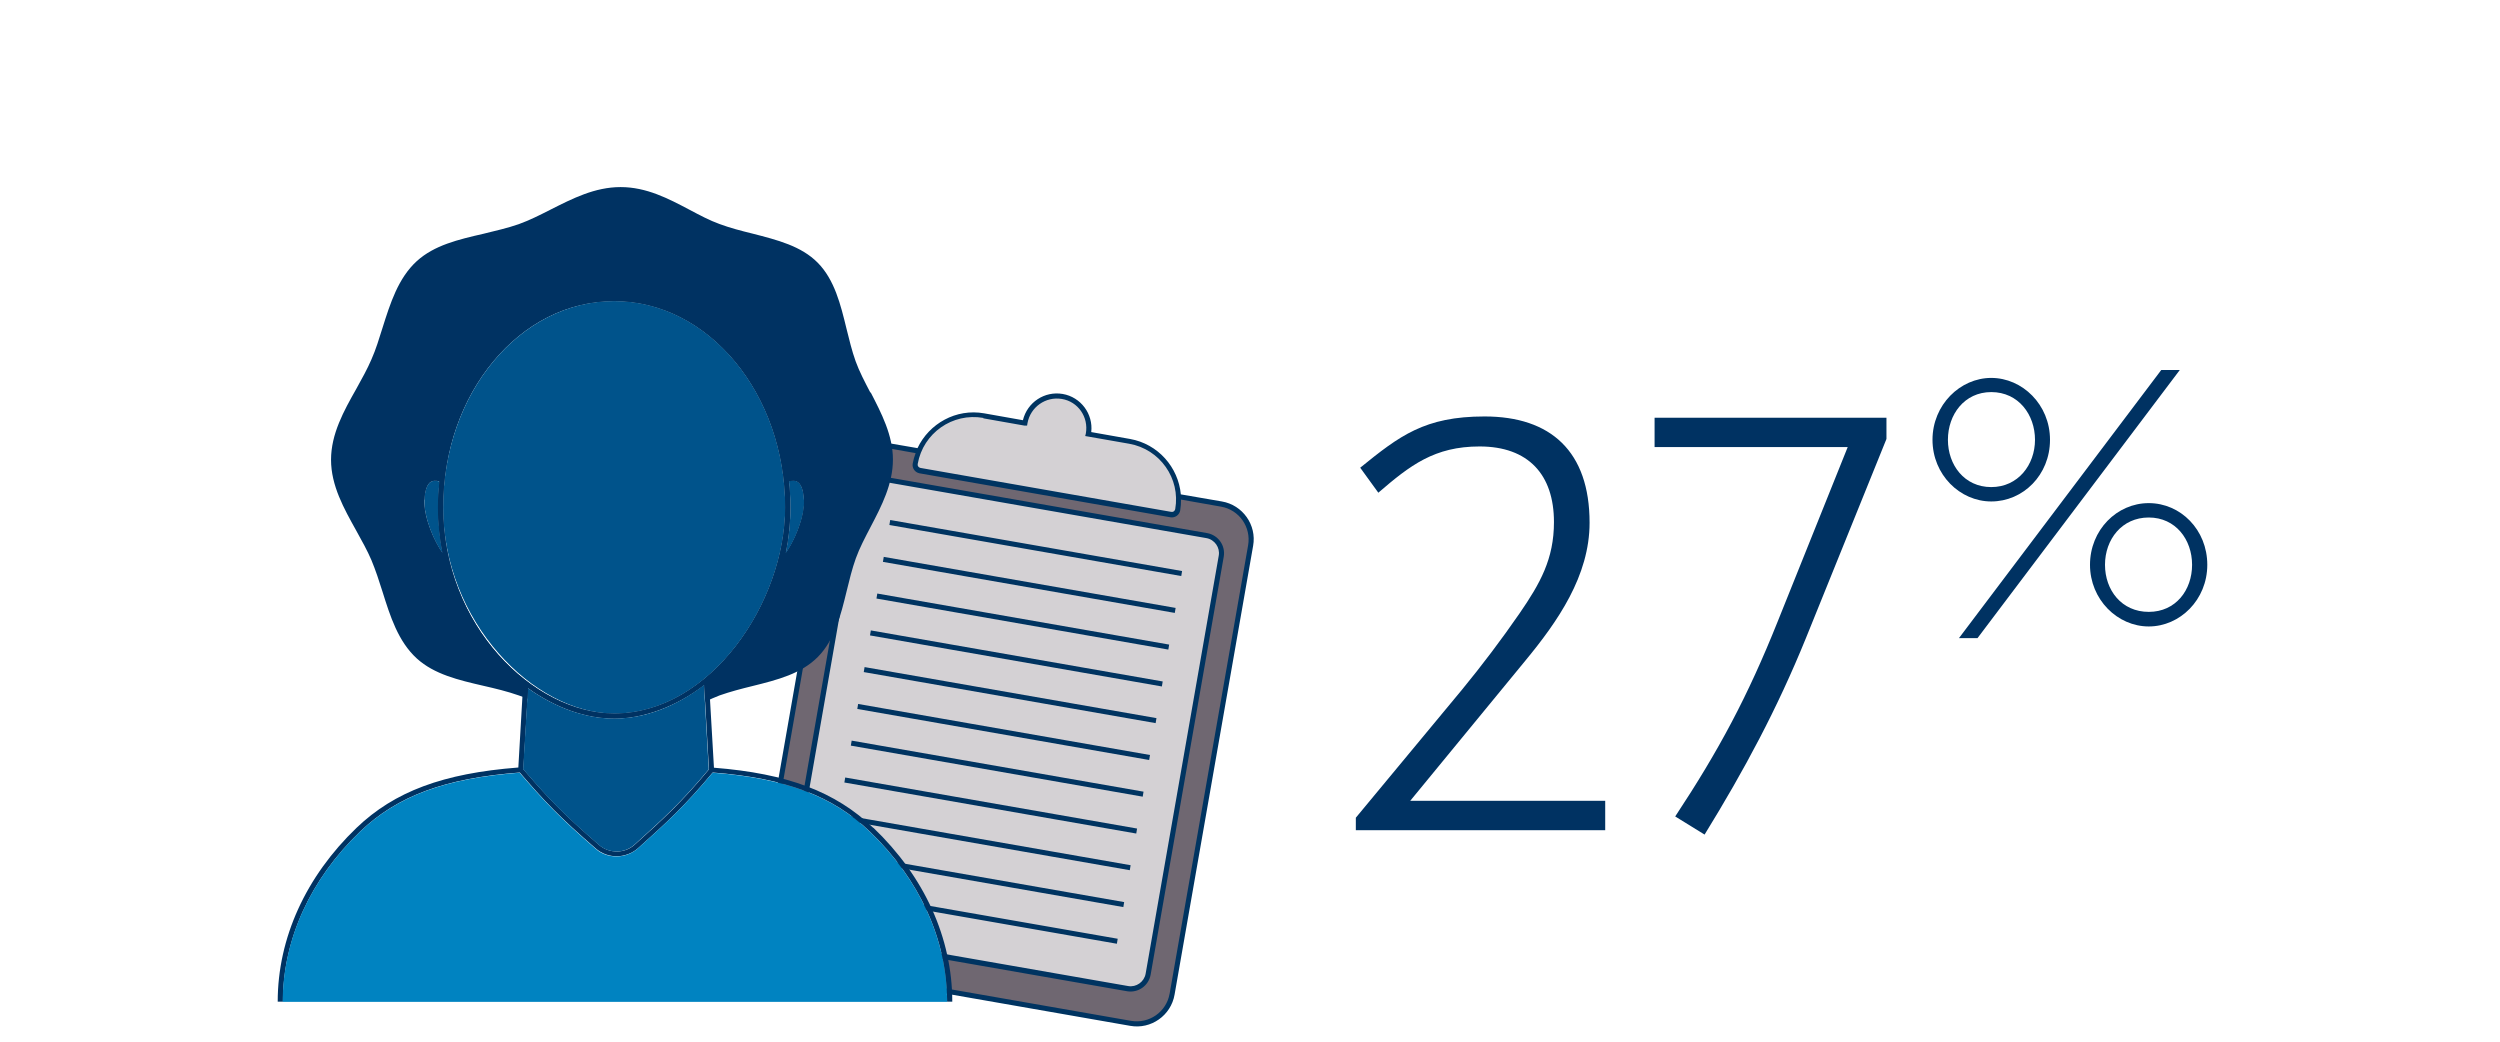 <?xml version="1.0" encoding="UTF-8"?>
<svg id="Layer_1" data-name="Layer 1" xmlns="http://www.w3.org/2000/svg" viewBox="0 0 120 50">
  <defs>
    <style>
      .cls-1 {
        fill: #6f6771;
      }

      .cls-1, .cls-2, .cls-3, .cls-4, .cls-5, .cls-6, .cls-7 {
        stroke-width: 0px;
      }

      .cls-2 {
        fill: #d4d1d4;
      }

      .cls-3 {
        fill: #2eaf99;
      }

      .cls-4 {
        fill: #003461;
      }

      .cls-5 {
        fill: #00538b;
      }

      .cls-6 {
        fill: #003262;
      }

      .cls-7 {
        fill: #0083c1;
      }
    </style>
  </defs>
  <g>
    <line class="cls-3" x1="42.71" y1="25.08" x2="56.72" y2="27.53"/>
    <line class="cls-3" x1="42.4" y1="26.85" x2="56.41" y2="29.3"/>
    <line class="cls-3" x1="42.09" y1="28.61" x2="56.1" y2="31.06"/>
    <line class="cls-3" x1="41.79" y1="30.38" x2="55.8" y2="32.83"/>
    <line class="cls-3" x1="41.48" y1="32.14" x2="55.49" y2="34.6"/>
    <line class="cls-3" x1="41.17" y1="33.91" x2="55.18" y2="36.36"/>
    <line class="cls-3" x1="40.86" y1="35.67" x2="54.87" y2="38.13"/>
    <line class="cls-3" x1="40.55" y1="37.44" x2="54.56" y2="39.89"/>
    <line class="cls-3" x1="40.24" y1="39.2" x2="54.25" y2="41.66"/>
    <line class="cls-3" x1="39.93" y1="40.97" x2="53.94" y2="43.42"/>
    <line class="cls-3" x1="39.62" y1="42.73" x2="53.63" y2="45.19"/>
    <path class="cls-2" d="M57.93,25.71l-15.74-2.75c-.46-.08-.9.23-.98.69l-3.51,20.07c-.08.46.23.9.69.98l15.74,2.75c.46.08.9-.23.98-.69l3.51-20.07c.08-.46-.23-.9-.69-.98ZM44.16,22.6l12.04,2.11c.16.03.3-.08.33-.23.27-1.55-.76-3.02-2.31-3.29l-1.98-.35s0-.01,0-.02c.15-.84-.41-1.64-1.26-1.79-.84-.15-1.64.41-1.79,1.26,0,0,0,.01,0,.02l-1.98-.35c-1.55-.27-3.02.76-3.29,2.31-.03.16.08.3.23.33Z"/>
    <path class="cls-1" d="M58.63,24.19l-2.06-.36c.01.21,0,.43-.04.65-.03.16-.18.26-.33.23l-12.04-2.11c-.16-.03-.26-.18-.23-.33.04-.22.1-.42.18-.62l-2.06-.36c-.93-.16-1.83.47-1.99,1.4l-3.77,21.54c-.16.93.47,1.83,1.4,1.99l16.58,2.9c.93.16,1.83-.47,1.99-1.4l3.77-21.54c.16-.93-.47-1.83-1.4-1.99ZM55.11,46.76c-.08.46-.52.77-.98.69l-15.74-2.75c-.46-.08-.77-.52-.69-.98l3.51-20.07c.08-.46.52-.77.98-.69l15.74,2.75c.46.08.77.52.69.98l-3.51,20.07Z"/>
    <path class="cls-4" d="M40.53,37.56l14.01,2.45.04-.24-14.01-2.45-.04.24ZM40.84,35.79l14.01,2.45.04-.24-14.01-2.45-.04.24ZM40.22,39.32l14.01,2.45.04-.24-14.01-2.45-.04.24ZM39.6,42.85l14.01,2.45.04-.24-14.01-2.45-.04.24ZM39.91,41.09l14.01,2.45.04-.24-14.01-2.45-.04.24ZM41.15,34.03l14.01,2.45.04-.24-14.01-2.45-.04.24ZM41.76,30.5l14.01,2.45.04-.24-14.01-2.45-.04.24ZM57.95,25.59l-15.74-2.75c-.53-.09-1.03.26-1.13.79l-3.51,20.07c-.09.53.26,1.03.79,1.13l15.74,2.75c.53.09,1.03-.26,1.13-.79l3.51-20.07c.09-.53-.26-1.03-.79-1.13ZM54.99,46.74c-.07.39-.45.66-.84.59l-15.74-2.75c-.39-.07-.66-.45-.59-.84l3.51-20.07c.07-.39.45-.66.84-.59l15.74,2.75c.39.07.66.45.59.84l-3.51,20.07ZM42.69,25.2l14.01,2.45.04-.24-14.01-2.45-.04.24ZM58.65,24.07l-1.97-.34c-.12-1.3-1.09-2.42-2.44-2.66l-1.86-.33c.1-.87-.5-1.68-1.37-1.83s-1.7.4-1.91,1.26l-1.86-.33c-1.35-.24-2.64.49-3.2,1.67l-1.97-.34c-1-.18-1.96.5-2.13,1.5l-3.77,21.54c-.18,1,.5,1.96,1.5,2.13l16.58,2.9c1,.18,1.96-.5,2.13-1.5l3.77-21.54c.18-1-.5-1.96-1.5-2.13ZM47.2,20.08l1.98.35h.12s.02-.12.02-.12c.14-.77.87-1.29,1.65-1.16s1.29.87,1.15,1.66l-.03.12,2.11.37c1.48.26,2.47,1.67,2.21,3.14-.02.09-.1.15-.19.13l-12.04-2.11c-.09-.02-.15-.1-.13-.19.26-1.48,1.67-2.47,3.15-2.21ZM56.14,47.7c-.15.87-.98,1.45-1.85,1.3l-16.58-2.9c-.87-.15-1.45-.98-1.3-1.85l3.77-21.54c.15-.87.98-1.45,1.85-1.3l1.92.34c-.06.16-.11.33-.14.5-.04.22.11.43.33.47l12.04,2.11c.22.04.43-.11.47-.33.03-.17.04-.35.04-.52l1.92.34c.87.15,1.45.98,1.3,1.85l-3.77,21.54ZM41.46,32.26l14.01,2.45.04-.24-14.01-2.45-.04.24ZM42.07,28.73l14.01,2.45.04-.24-14.01-2.45-.04.24ZM42.38,26.97l14.01,2.45.04-.24-14.01-2.45-.04.24Z"/>
  </g>
  <g>
    <path class="cls-6" d="M41.92,39.74c-1.82-1.74-4.12-2.61-7.65-2.89l-.24-4.13h-.03c.44-.35.86-.76,1.25-1.21,1.14-1.3,1.94-2.85,2.36-4.49.43-.25,1.28-1.88,1.24-3.04-.02-.54-.15-.88-.39-1.05-.16-.11-.36-.13-.6-.07-.6-4.89-4.12-8.65-8.37-8.65s-7.76,3.77-8.37,8.65c-.23-.06-.44-.04-.6.07-.24.17-.37.51-.39,1.05-.04,1.15.79,2.75,1.22,3.03.61,2.47,2.04,4.52,3.76,5.84l-.23,3.99c-3.61.28-5.94,1.15-7.76,2.89-2.44,2.34-3.79,5.3-3.79,8.35h.25c0-2.98,1.32-5.88,3.71-8.17,1.79-1.71,4.08-2.56,7.66-2.83,1.16,1.35,1.87,2.11,3.65,3.65.29.25.65.37,1,.37s.74-.13,1.03-.39c1.35-1.21,2.24-2.02,3.58-3.63,3.5.27,5.76,1.12,7.54,2.83,2.39,2.29,3.71,5.19,3.71,8.17h.25c0-3.05-1.34-6.01-3.79-8.35ZM38.3,23.13c.17.12.27.41.29.86.04.89-.51,2.07-.89,2.58.15-.73.23-1.47.23-2.23,0-.42-.02-.83-.07-1.24.18-.05.32-.05.43.03ZM20.37,23.99c.02-.44.12-.74.29-.86.11-.07.25-.08.43-.03-.04.41-.07.82-.07,1.24,0,.77.08,1.5.22,2.21-.38-.52-.91-1.68-.88-2.57ZM21.27,24.35c0-5.46,3.68-9.9,8.21-9.9s8.21,4.44,8.21,9.9c0,4.58-3.59,9.9-8.21,9.9-3.88,0-8.21-4.23-8.21-9.9ZM30.47,40.54c-.48.44-1.22.44-1.71.02-1.78-1.54-2.46-2.27-3.64-3.64l.23-3.89c1.3.93,2.75,1.46,4.14,1.46s2.96-.57,4.31-1.61l.23,4.05c-1.33,1.6-2.22,2.41-3.56,3.61Z"/>
    <path class="cls-5" d="M21.09,23.11c-.18-.05-.32-.05-.43.03-.17.12-.27.41-.29.86-.03.88.5,2.05.88,2.57-.14-.71-.22-1.45-.22-2.21,0-.42.02-.83.07-1.24ZM38.59,23.99c-.02-.44-.12-.74-.29-.86-.11-.07-.25-.08-.43-.03.04.41.07.82.07,1.24,0,.75-.08,1.5-.23,2.23.38-.51.92-1.69.89-2.58ZM29.48,34.49c-1.39,0-2.84-.53-4.14-1.46l-.23,3.89c1.18,1.37,1.85,2.1,3.64,3.64.49.42,1.23.42,1.71-.02,1.34-1.21,2.23-2.01,3.56-3.61l-.23-4.05c-1.35,1.04-2.85,1.61-4.31,1.61ZM29.48,14.45c-4.53,0-8.21,4.44-8.21,9.9s4.34,9.9,8.21,9.9c4.62,0,8.21-5.32,8.21-9.9,0-5.46-3.68-9.9-8.21-9.9Z"/>
    <path class="cls-6" d="M41.78,18.85c-.27-.52-.53-1.01-.71-1.51-.18-.5-.31-1.05-.44-1.57-.28-1.15-.57-2.34-1.38-3.16-.79-.8-1.93-1.09-3.14-1.4-.53-.13-1.07-.27-1.58-.46-.47-.17-.94-.42-1.43-.68-1.02-.54-2.07-1.09-3.31-1.09s-2.31.55-3.36,1.08c-.53.27-1.03.52-1.53.7-.54.19-1.13.32-1.69.46-1.22.28-2.36.55-3.2,1.31-.9.82-1.28,2.04-1.65,3.21-.16.51-.32,1.04-.53,1.51-.2.47-.46.93-.73,1.42-.6,1.06-1.21,2.16-1.21,3.4s.62,2.34,1.21,3.4c.27.49.53.95.73,1.42.2.48.37,1,.53,1.51.37,1.18.75,2.39,1.65,3.21.84.76,1.99,1.03,3.2,1.31.57.13,1.15.27,1.69.46.14.05.28.1.42.16l.03-.52c1.3.93,2.75,1.46,4.14,1.46s2.96-.57,4.31-1.61l.05.81c.23-.11.46-.21.69-.3.51-.18,1.05-.32,1.58-.45,1.21-.3,2.34-.59,3.14-1.4.81-.82,1.1-2.01,1.38-3.16.13-.53.26-1.07.44-1.57.18-.5.44-.99.71-1.51.53-1.01,1.07-2.06,1.07-3.23s-.55-2.22-1.07-3.23ZM20.37,23.99c.02-.44.12-.74.29-.86.11-.07.25-.08.43-.03-.04.41-.07.82-.07,1.24,0,.77.08,1.5.22,2.21-.38-.52-.91-1.68-.88-2.57ZM29.48,34.25c-3.88,0-8.21-4.23-8.21-9.9s3.68-9.9,8.21-9.9,8.21,4.44,8.21,9.9c0,4.58-3.59,9.9-8.21,9.9ZM37.71,26.58c.15-.73.23-1.47.23-2.23,0-.42-.02-.83-.07-1.24.18-.05.32-.05.43.03.17.12.27.41.29.86.04.89-.51,2.07-.89,2.58Z"/>
    <path class="cls-7" d="M41.75,39.92c-1.78-1.71-4.04-2.56-7.54-2.83l-.03.03c-1.33,1.59-2.22,2.4-3.56,3.6-.29.26-.66.39-1.03.39s-.72-.12-1-.37c-1.78-1.54-2.49-2.31-3.65-3.65-3.58.27-5.87,1.12-7.66,2.83-2.39,2.29-3.71,5.19-3.71,8.17h31.89c0-2.98-1.32-5.88-3.71-8.17Z"/>
  </g>
  <g>
    <path class="cls-6" d="M65.08,39.85v-.6l5.1-6.15c.96-1.17,1.89-2.4,2.76-3.66.99-1.44,1.65-2.61,1.65-4.38,0-2.28-1.23-3.63-3.57-3.63-2.16,0-3.33.9-4.86,2.22l-.87-1.2c1.89-1.53,3.09-2.46,5.97-2.46,3.18,0,5.04,1.68,5.04,5.1,0,2.55-1.53,4.74-3.09,6.63l-5.52,6.72h9.36v1.41h-11.97Z"/>
    <path class="cls-6" d="M86.68,30.64c-1.38,3.39-2.94,6.3-4.86,9.42l-1.41-.87c2.1-3.18,3.48-5.76,4.92-9.36l3.36-8.37h-9.27v-1.41h11.13v1.02l-3.87,9.57Z"/>
    <path class="cls-6" d="M95.58,24.07c-1.5,0-2.82-1.28-2.82-2.96s1.33-2.97,2.82-2.97,2.82,1.28,2.82,2.97-1.29,2.96-2.82,2.96ZM95.58,18.82c-1.29,0-2.08,1.08-2.08,2.29s.79,2.27,2.08,2.27,2.1-1.07,2.1-2.27-.79-2.29-2.1-2.29ZM94.92,30.63h-.89l9.71-12.87h.89l-9.71,12.87ZM103.14,30.07c-1.5,0-2.82-1.29-2.82-2.96s1.29-2.96,2.82-2.96,2.81,1.28,2.81,2.96-1.31,2.96-2.81,2.96ZM103.14,24.84c-1.29,0-2.1,1.05-2.1,2.27s.8,2.26,2.1,2.26,2.08-1.05,2.08-2.26-.79-2.27-2.08-2.27Z"/>
  </g>
</svg>